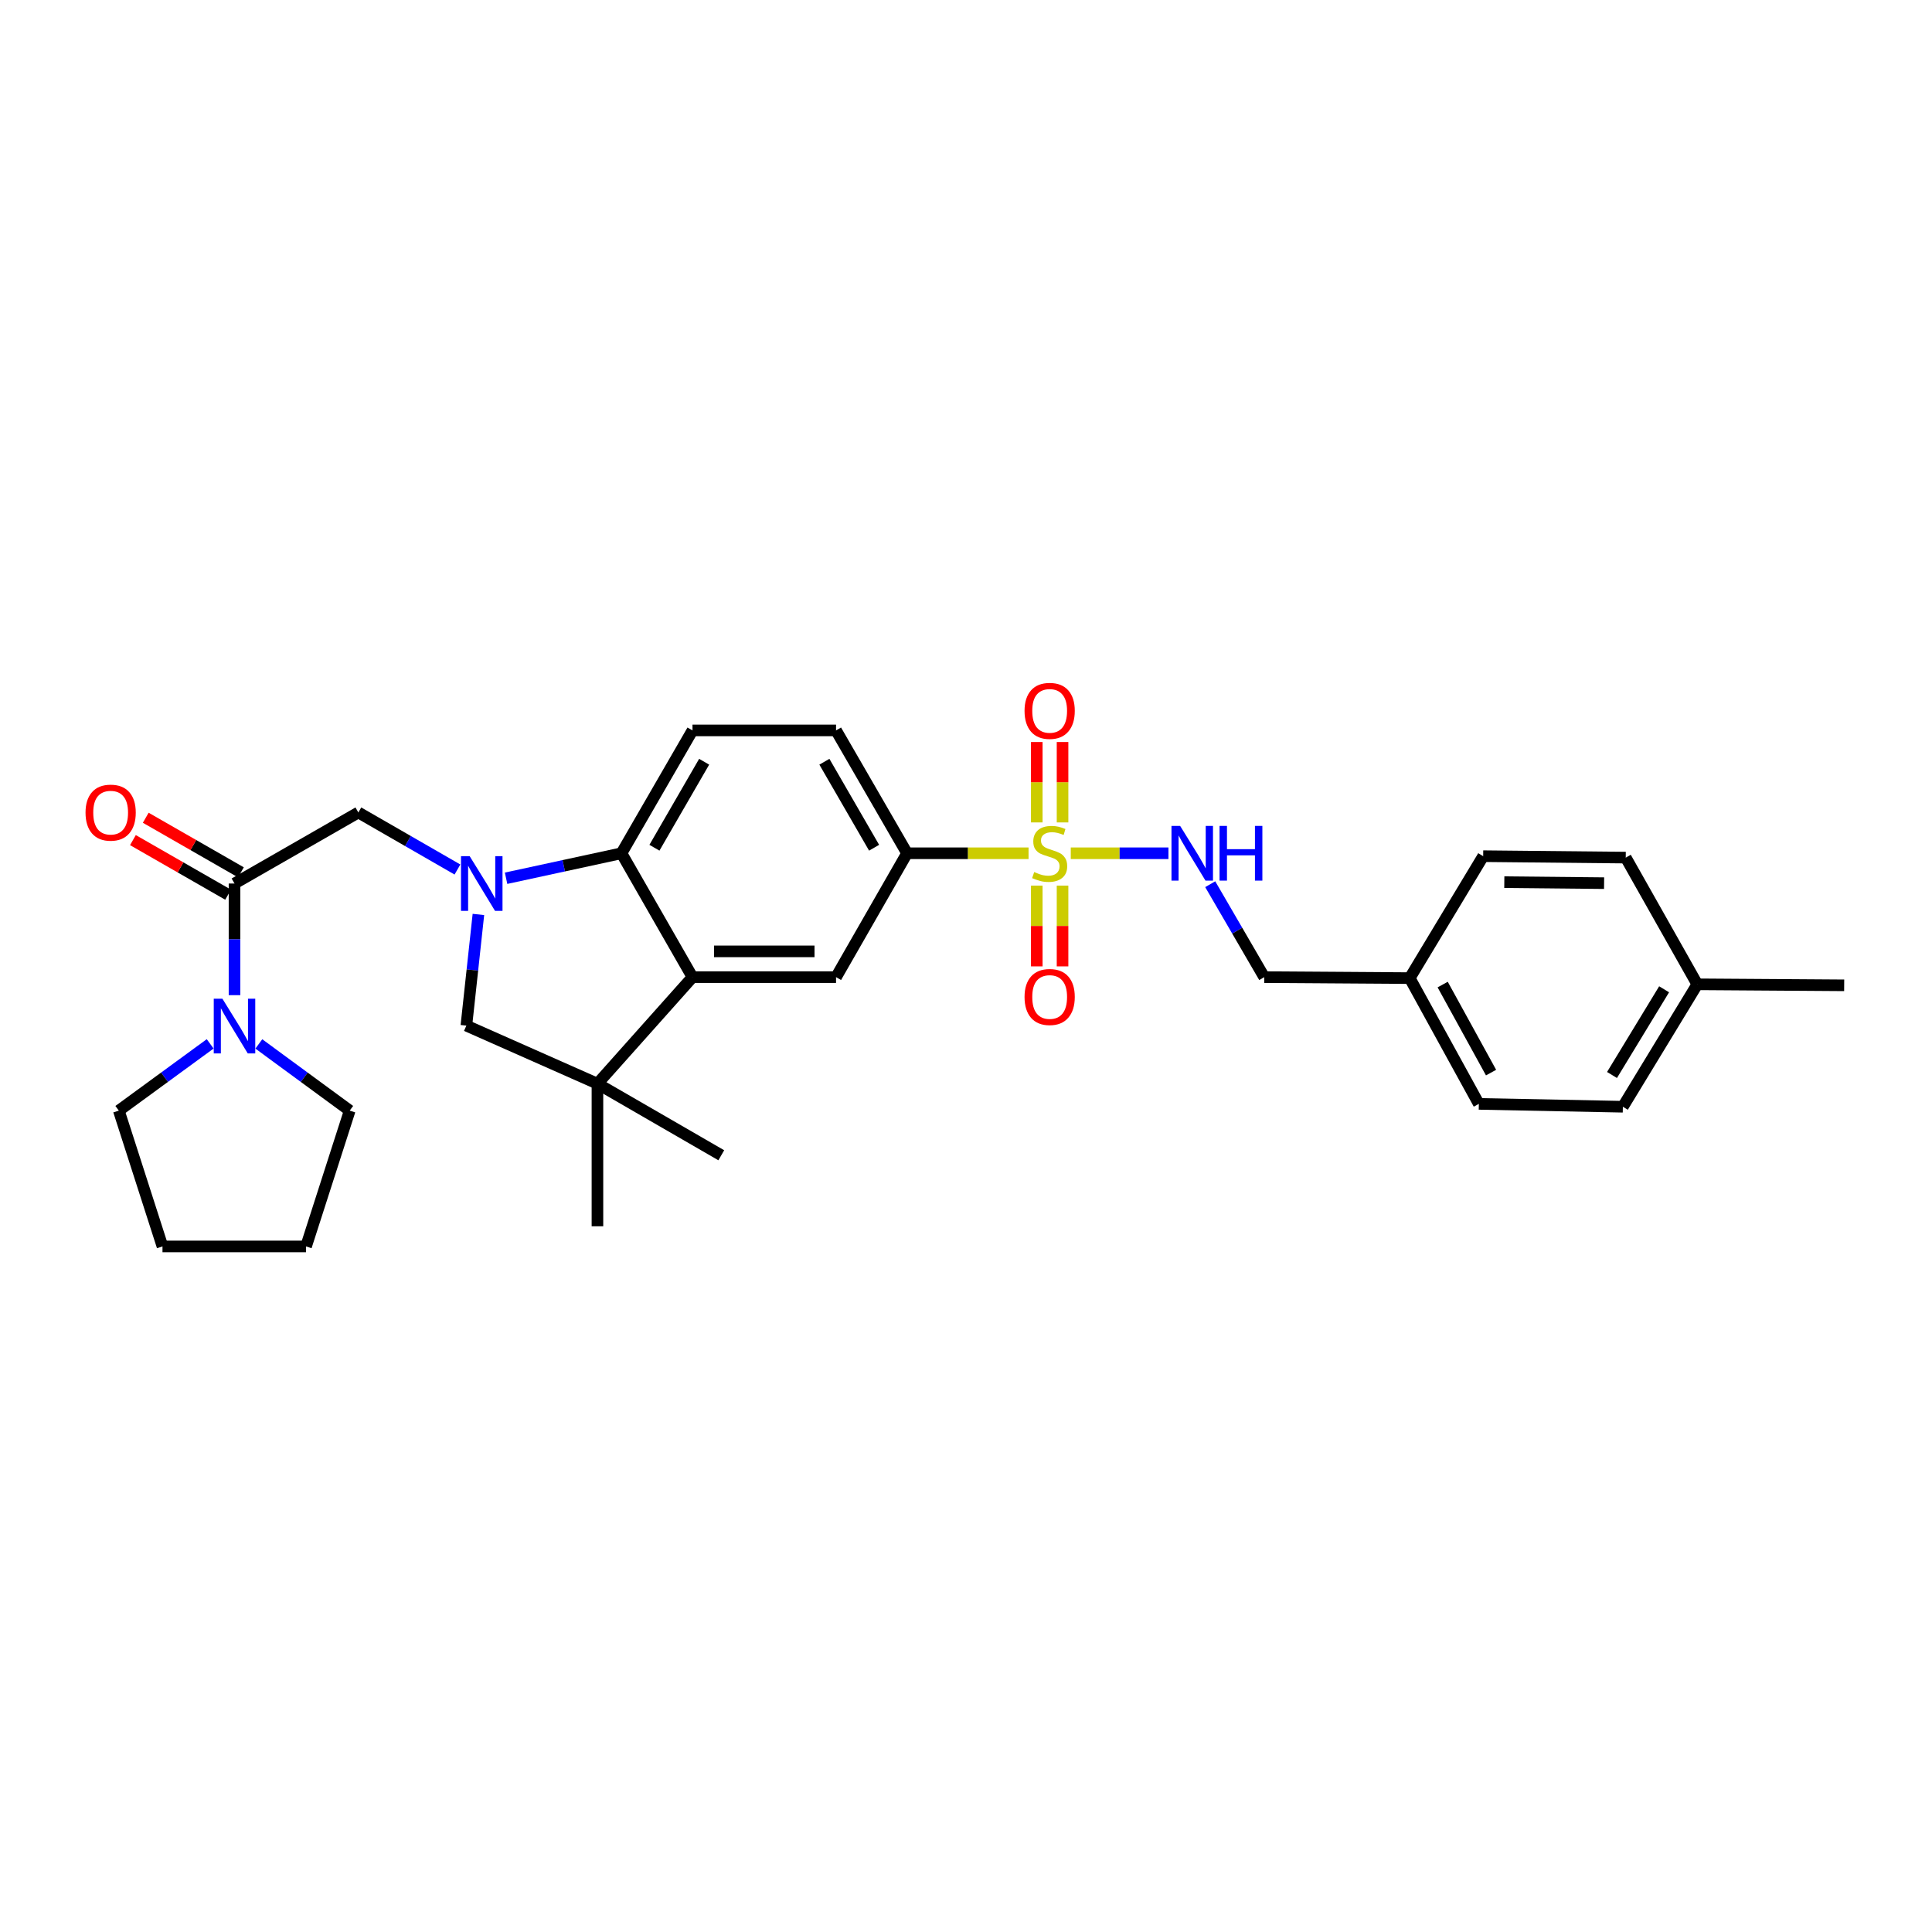 <?xml version='1.0' encoding='iso-8859-1'?>
<svg version='1.1' baseProfile='full'
              xmlns='http://www.w3.org/2000/svg'
                      xmlns:rdkit='http://www.rdkit.org/xml'
                      xmlns:xlink='http://www.w3.org/1999/xlink'
                  xml:space='preserve'
width='1000px' height='1000px' viewBox='0 0 1000 1000'>
<!-- END OF HEADER -->
<rect style='opacity:1.0;fill:#FFFFFF;stroke:none' width='1000' height='1000' x='0' y='0'> </rect>
<path class='bond-5' d='M 532.377,441.649 L 500.938,441.649' style='fill:none;fill-rule:evenodd;stroke:#CCCC00;stroke-width:6px;stroke-linecap:butt;stroke-linejoin:miter;stroke-opacity:1' />
<path class='bond-5' d='M 500.938,441.649 L 469.499,441.649' style='fill:none;fill-rule:evenodd;stroke:#000000;stroke-width:6px;stroke-linecap:butt;stroke-linejoin:miter;stroke-opacity:1' />
<path class='bond-10' d='M 554.227,441.649 L 579.507,441.649' style='fill:none;fill-rule:evenodd;stroke:#CCCC00;stroke-width:6px;stroke-linecap:butt;stroke-linejoin:miter;stroke-opacity:1' />
<path class='bond-10' d='M 579.507,441.649 L 604.787,441.649' style='fill:none;fill-rule:evenodd;stroke:#0000FF;stroke-width:6px;stroke-linecap:butt;stroke-linejoin:miter;stroke-opacity:1' />
<path class='bond-12' d='M 549.972,425.685 L 549.972,404.876' style='fill:none;fill-rule:evenodd;stroke:#CCCC00;stroke-width:6px;stroke-linecap:butt;stroke-linejoin:miter;stroke-opacity:1' />
<path class='bond-12' d='M 549.972,404.876 L 549.972,384.067' style='fill:none;fill-rule:evenodd;stroke:#FF0000;stroke-width:6px;stroke-linecap:butt;stroke-linejoin:miter;stroke-opacity:1' />
<path class='bond-12' d='M 536.633,425.685 L 536.633,404.876' style='fill:none;fill-rule:evenodd;stroke:#CCCC00;stroke-width:6px;stroke-linecap:butt;stroke-linejoin:miter;stroke-opacity:1' />
<path class='bond-12' d='M 536.633,404.876 L 536.633,384.067' style='fill:none;fill-rule:evenodd;stroke:#FF0000;stroke-width:6px;stroke-linecap:butt;stroke-linejoin:miter;stroke-opacity:1' />
<path class='bond-13' d='M 536.633,458.387 L 536.633,479.292' style='fill:none;fill-rule:evenodd;stroke:#CCCC00;stroke-width:6px;stroke-linecap:butt;stroke-linejoin:miter;stroke-opacity:1' />
<path class='bond-13' d='M 536.633,479.292 L 536.633,500.197' style='fill:none;fill-rule:evenodd;stroke:#FF0000;stroke-width:6px;stroke-linecap:butt;stroke-linejoin:miter;stroke-opacity:1' />
<path class='bond-13' d='M 549.972,458.387 L 549.972,479.292' style='fill:none;fill-rule:evenodd;stroke:#CCCC00;stroke-width:6px;stroke-linecap:butt;stroke-linejoin:miter;stroke-opacity:1' />
<path class='bond-13' d='M 549.972,479.292 L 549.972,500.197' style='fill:none;fill-rule:evenodd;stroke:#FF0000;stroke-width:6px;stroke-linecap:butt;stroke-linejoin:miter;stroke-opacity:1' />
<path class='bond-0' d='M 261.946,454.582 L 291.808,448.116' style='fill:none;fill-rule:evenodd;stroke:#0000FF;stroke-width:6px;stroke-linecap:butt;stroke-linejoin:miter;stroke-opacity:1' />
<path class='bond-0' d='M 291.808,448.116 L 321.67,441.649' style='fill:none;fill-rule:evenodd;stroke:#000000;stroke-width:6px;stroke-linecap:butt;stroke-linejoin:miter;stroke-opacity:1' />
<path class='bond-8' d='M 236.774,450.064 L 211.129,435.3' style='fill:none;fill-rule:evenodd;stroke:#0000FF;stroke-width:6px;stroke-linecap:butt;stroke-linejoin:miter;stroke-opacity:1' />
<path class='bond-8' d='M 211.129,435.3 L 185.484,420.536' style='fill:none;fill-rule:evenodd;stroke:#000000;stroke-width:6px;stroke-linecap:butt;stroke-linejoin:miter;stroke-opacity:1' />
<path class='bond-32' d='M 247.622,473.318 L 244.506,502.089' style='fill:none;fill-rule:evenodd;stroke:#0000FF;stroke-width:6px;stroke-linecap:butt;stroke-linejoin:miter;stroke-opacity:1' />
<path class='bond-32' d='M 244.506,502.089 L 241.39,530.86' style='fill:none;fill-rule:evenodd;stroke:#000000;stroke-width:6px;stroke-linecap:butt;stroke-linejoin:miter;stroke-opacity:1' />
<path class='bond-1' d='M 358.435,505.767 L 432.735,505.767' style='fill:none;fill-rule:evenodd;stroke:#000000;stroke-width:6px;stroke-linecap:butt;stroke-linejoin:miter;stroke-opacity:1' />
<path class='bond-1' d='M 369.58,492.428 L 421.59,492.428' style='fill:none;fill-rule:evenodd;stroke:#000000;stroke-width:6px;stroke-linecap:butt;stroke-linejoin:miter;stroke-opacity:1' />
<path class='bond-3' d='M 358.435,505.767 L 309.235,560.917' style='fill:none;fill-rule:evenodd;stroke:#000000;stroke-width:6px;stroke-linecap:butt;stroke-linejoin:miter;stroke-opacity:1' />
<path class='bond-30' d='M 358.435,505.767 L 321.67,441.649' style='fill:none;fill-rule:evenodd;stroke:#000000;stroke-width:6px;stroke-linecap:butt;stroke-linejoin:miter;stroke-opacity:1' />
<path class='bond-2' d='M 321.67,441.649 L 358.435,378.058' style='fill:none;fill-rule:evenodd;stroke:#000000;stroke-width:6px;stroke-linecap:butt;stroke-linejoin:miter;stroke-opacity:1' />
<path class='bond-2' d='M 338.733,438.787 L 364.468,394.273' style='fill:none;fill-rule:evenodd;stroke:#000000;stroke-width:6px;stroke-linecap:butt;stroke-linejoin:miter;stroke-opacity:1' />
<path class='bond-7' d='M 309.235,560.917 L 241.39,530.86' style='fill:none;fill-rule:evenodd;stroke:#000000;stroke-width:6px;stroke-linecap:butt;stroke-linejoin:miter;stroke-opacity:1' />
<path class='bond-19' d='M 309.235,560.917 L 373.338,597.964' style='fill:none;fill-rule:evenodd;stroke:#000000;stroke-width:6px;stroke-linecap:butt;stroke-linejoin:miter;stroke-opacity:1' />
<path class='bond-20' d='M 309.235,560.917 L 309.235,634.721' style='fill:none;fill-rule:evenodd;stroke:#000000;stroke-width:6px;stroke-linecap:butt;stroke-linejoin:miter;stroke-opacity:1' />
<path class='bond-4' d='M 121.381,457.308 L 185.484,420.536' style='fill:none;fill-rule:evenodd;stroke:#000000;stroke-width:6px;stroke-linecap:butt;stroke-linejoin:miter;stroke-opacity:1' />
<path class='bond-9' d='M 121.381,457.308 L 121.381,486.2' style='fill:none;fill-rule:evenodd;stroke:#000000;stroke-width:6px;stroke-linecap:butt;stroke-linejoin:miter;stroke-opacity:1' />
<path class='bond-9' d='M 121.381,486.2 L 121.381,515.092' style='fill:none;fill-rule:evenodd;stroke:#0000FF;stroke-width:6px;stroke-linecap:butt;stroke-linejoin:miter;stroke-opacity:1' />
<path class='bond-14' d='M 124.699,451.523 L 100.068,437.395' style='fill:none;fill-rule:evenodd;stroke:#000000;stroke-width:6px;stroke-linecap:butt;stroke-linejoin:miter;stroke-opacity:1' />
<path class='bond-14' d='M 100.068,437.395 L 75.437,423.267' style='fill:none;fill-rule:evenodd;stroke:#FF0000;stroke-width:6px;stroke-linecap:butt;stroke-linejoin:miter;stroke-opacity:1' />
<path class='bond-14' d='M 118.062,463.094 L 93.431,448.966' style='fill:none;fill-rule:evenodd;stroke:#000000;stroke-width:6px;stroke-linecap:butt;stroke-linejoin:miter;stroke-opacity:1' />
<path class='bond-14' d='M 93.431,448.966 L 68.8,434.838' style='fill:none;fill-rule:evenodd;stroke:#FF0000;stroke-width:6px;stroke-linecap:butt;stroke-linejoin:miter;stroke-opacity:1' />
<path class='bond-6' d='M 469.499,441.649 L 432.735,505.767' style='fill:none;fill-rule:evenodd;stroke:#000000;stroke-width:6px;stroke-linecap:butt;stroke-linejoin:miter;stroke-opacity:1' />
<path class='bond-15' d='M 469.499,441.649 L 432.735,378.058' style='fill:none;fill-rule:evenodd;stroke:#000000;stroke-width:6px;stroke-linecap:butt;stroke-linejoin:miter;stroke-opacity:1' />
<path class='bond-15' d='M 452.436,438.787 L 426.701,394.273' style='fill:none;fill-rule:evenodd;stroke:#000000;stroke-width:6px;stroke-linecap:butt;stroke-linejoin:miter;stroke-opacity:1' />
<path class='bond-25' d='M 108.787,540.301 L 85.144,557.579' style='fill:none;fill-rule:evenodd;stroke:#0000FF;stroke-width:6px;stroke-linecap:butt;stroke-linejoin:miter;stroke-opacity:1' />
<path class='bond-25' d='M 85.144,557.579 L 61.502,574.857' style='fill:none;fill-rule:evenodd;stroke:#000000;stroke-width:6px;stroke-linecap:butt;stroke-linejoin:miter;stroke-opacity:1' />
<path class='bond-26' d='M 133.97,540.336 L 157.489,557.596' style='fill:none;fill-rule:evenodd;stroke:#0000FF;stroke-width:6px;stroke-linecap:butt;stroke-linejoin:miter;stroke-opacity:1' />
<path class='bond-26' d='M 157.489,557.596 L 181.007,574.857' style='fill:none;fill-rule:evenodd;stroke:#000000;stroke-width:6px;stroke-linecap:butt;stroke-linejoin:miter;stroke-opacity:1' />
<path class='bond-16' d='M 626.407,457.663 L 640.387,481.715' style='fill:none;fill-rule:evenodd;stroke:#0000FF;stroke-width:6px;stroke-linecap:butt;stroke-linejoin:miter;stroke-opacity:1' />
<path class='bond-16' d='M 640.387,481.715 L 654.367,505.767' style='fill:none;fill-rule:evenodd;stroke:#000000;stroke-width:6px;stroke-linecap:butt;stroke-linejoin:miter;stroke-opacity:1' />
<path class='bond-11' d='M 358.435,378.058 L 432.735,378.058' style='fill:none;fill-rule:evenodd;stroke:#000000;stroke-width:6px;stroke-linecap:butt;stroke-linejoin:miter;stroke-opacity:1' />
<path class='bond-17' d='M 654.367,505.767 L 729.667,506.271' style='fill:none;fill-rule:evenodd;stroke:#000000;stroke-width:6px;stroke-linecap:butt;stroke-linejoin:miter;stroke-opacity:1' />
<path class='bond-21' d='M 729.667,506.271 L 767.692,443.154' style='fill:none;fill-rule:evenodd;stroke:#000000;stroke-width:6px;stroke-linecap:butt;stroke-linejoin:miter;stroke-opacity:1' />
<path class='bond-22' d='M 729.667,506.271 L 765.446,571.367' style='fill:none;fill-rule:evenodd;stroke:#000000;stroke-width:6px;stroke-linecap:butt;stroke-linejoin:miter;stroke-opacity:1' />
<path class='bond-22' d='M 746.724,509.61 L 771.769,555.177' style='fill:none;fill-rule:evenodd;stroke:#000000;stroke-width:6px;stroke-linecap:butt;stroke-linejoin:miter;stroke-opacity:1' />
<path class='bond-18' d='M 878.519,509.48 L 839.991,572.849' style='fill:none;fill-rule:evenodd;stroke:#000000;stroke-width:6px;stroke-linecap:butt;stroke-linejoin:miter;stroke-opacity:1' />
<path class='bond-18' d='M 861.342,512.055 L 834.372,556.413' style='fill:none;fill-rule:evenodd;stroke:#000000;stroke-width:6px;stroke-linecap:butt;stroke-linejoin:miter;stroke-opacity:1' />
<path class='bond-27' d='M 878.519,509.48 L 954.545,509.998' style='fill:none;fill-rule:evenodd;stroke:#000000;stroke-width:6px;stroke-linecap:butt;stroke-linejoin:miter;stroke-opacity:1' />
<path class='bond-31' d='M 878.519,509.48 L 841.48,443.895' style='fill:none;fill-rule:evenodd;stroke:#000000;stroke-width:6px;stroke-linecap:butt;stroke-linejoin:miter;stroke-opacity:1' />
<path class='bond-23' d='M 767.692,443.154 L 841.48,443.895' style='fill:none;fill-rule:evenodd;stroke:#000000;stroke-width:6px;stroke-linecap:butt;stroke-linejoin:miter;stroke-opacity:1' />
<path class='bond-23' d='M 778.626,456.604 L 830.278,457.122' style='fill:none;fill-rule:evenodd;stroke:#000000;stroke-width:6px;stroke-linecap:butt;stroke-linejoin:miter;stroke-opacity:1' />
<path class='bond-24' d='M 765.446,571.367 L 839.991,572.849' style='fill:none;fill-rule:evenodd;stroke:#000000;stroke-width:6px;stroke-linecap:butt;stroke-linejoin:miter;stroke-opacity:1' />
<path class='bond-29' d='M 61.502,574.857 L 84.105,645.155' style='fill:none;fill-rule:evenodd;stroke:#000000;stroke-width:6px;stroke-linecap:butt;stroke-linejoin:miter;stroke-opacity:1' />
<path class='bond-28' d='M 181.007,574.857 L 158.412,645.155' style='fill:none;fill-rule:evenodd;stroke:#000000;stroke-width:6px;stroke-linecap:butt;stroke-linejoin:miter;stroke-opacity:1' />
<path class='bond-33' d='M 158.412,645.155 L 84.105,645.155' style='fill:none;fill-rule:evenodd;stroke:#000000;stroke-width:6px;stroke-linecap:butt;stroke-linejoin:miter;stroke-opacity:1' />
<path  class='atom-0' d='M 535.303 451.369
Q 535.623 451.489, 536.943 452.049
Q 538.263 452.609, 539.703 452.969
Q 541.183 453.289, 542.623 453.289
Q 545.303 453.289, 546.863 452.009
Q 548.423 450.689, 548.423 448.409
Q 548.423 446.849, 547.623 445.889
Q 546.863 444.929, 545.663 444.409
Q 544.463 443.889, 542.463 443.289
Q 539.943 442.529, 538.423 441.809
Q 536.943 441.089, 535.863 439.569
Q 534.823 438.049, 534.823 435.489
Q 534.823 431.929, 537.223 429.729
Q 539.663 427.529, 544.463 427.529
Q 547.743 427.529, 551.463 429.089
L 550.543 432.169
Q 547.143 430.769, 544.583 430.769
Q 541.823 430.769, 540.303 431.929
Q 538.783 433.049, 538.823 435.009
Q 538.823 436.529, 539.583 437.449
Q 540.383 438.369, 541.503 438.889
Q 542.663 439.409, 544.583 440.009
Q 547.143 440.809, 548.663 441.609
Q 550.183 442.409, 551.263 444.049
Q 552.383 445.649, 552.383 448.409
Q 552.383 452.329, 549.743 454.449
Q 547.143 456.529, 542.783 456.529
Q 540.263 456.529, 538.343 455.969
Q 536.463 455.449, 534.223 454.529
L 535.303 451.369
' fill='#CCCC00'/>
<path  class='atom-1' d='M 243.097 443.148
L 252.377 458.148
Q 253.297 459.628, 254.777 462.308
Q 256.257 464.988, 256.337 465.148
L 256.337 443.148
L 260.097 443.148
L 260.097 471.468
L 256.217 471.468
L 246.257 455.068
Q 245.097 453.148, 243.857 450.948
Q 242.657 448.748, 242.297 448.068
L 242.297 471.468
L 238.617 471.468
L 238.617 443.148
L 243.097 443.148
' fill='#0000FF'/>
<path  class='atom-10' d='M 115.121 516.937
L 124.401 531.937
Q 125.321 533.417, 126.801 536.097
Q 128.281 538.777, 128.361 538.937
L 128.361 516.937
L 132.121 516.937
L 132.121 545.257
L 128.241 545.257
L 118.281 528.857
Q 117.121 526.937, 115.881 524.737
Q 114.681 522.537, 114.321 521.857
L 114.321 545.257
L 110.641 545.257
L 110.641 516.937
L 115.121 516.937
' fill='#0000FF'/>
<path  class='atom-11' d='M 610.838 427.489
L 620.118 442.489
Q 621.038 443.969, 622.518 446.649
Q 623.998 449.329, 624.078 449.489
L 624.078 427.489
L 627.838 427.489
L 627.838 455.809
L 623.958 455.809
L 613.998 439.409
Q 612.838 437.489, 611.598 435.289
Q 610.398 433.089, 610.038 432.409
L 610.038 455.809
L 606.358 455.809
L 606.358 427.489
L 610.838 427.489
' fill='#0000FF'/>
<path  class='atom-11' d='M 631.238 427.489
L 635.078 427.489
L 635.078 439.529
L 649.558 439.529
L 649.558 427.489
L 653.398 427.489
L 653.398 455.809
L 649.558 455.809
L 649.558 442.729
L 635.078 442.729
L 635.078 455.809
L 631.238 455.809
L 631.238 427.489
' fill='#0000FF'/>
<path  class='atom-13' d='M 530.303 367.941
Q 530.303 361.141, 533.663 357.341
Q 537.023 353.541, 543.303 353.541
Q 549.583 353.541, 552.943 357.341
Q 556.303 361.141, 556.303 367.941
Q 556.303 374.821, 552.903 378.741
Q 549.503 382.621, 543.303 382.621
Q 537.063 382.621, 533.663 378.741
Q 530.303 374.861, 530.303 367.941
M 543.303 379.421
Q 547.623 379.421, 549.943 376.541
Q 552.303 373.621, 552.303 367.941
Q 552.303 362.381, 549.943 359.581
Q 547.623 356.741, 543.303 356.741
Q 538.983 356.741, 536.623 359.541
Q 534.303 362.341, 534.303 367.941
Q 534.303 373.661, 536.623 376.541
Q 538.983 379.421, 543.303 379.421
' fill='#FF0000'/>
<path  class='atom-14' d='M 530.303 516.037
Q 530.303 509.237, 533.663 505.437
Q 537.023 501.637, 543.303 501.637
Q 549.583 501.637, 552.943 505.437
Q 556.303 509.237, 556.303 516.037
Q 556.303 522.917, 552.903 526.837
Q 549.503 530.717, 543.303 530.717
Q 537.063 530.717, 533.663 526.837
Q 530.303 522.957, 530.303 516.037
M 543.303 527.517
Q 547.623 527.517, 549.943 524.637
Q 552.303 521.717, 552.303 516.037
Q 552.303 510.477, 549.943 507.677
Q 547.623 504.837, 543.303 504.837
Q 538.983 504.837, 536.623 507.637
Q 534.303 510.437, 534.303 516.037
Q 534.303 521.757, 536.623 524.637
Q 538.983 527.517, 543.303 527.517
' fill='#FF0000'/>
<path  class='atom-15' d='M 44.271 420.616
Q 44.271 413.816, 47.631 410.016
Q 50.991 406.216, 57.271 406.216
Q 63.551 406.216, 66.911 410.016
Q 70.271 413.816, 70.271 420.616
Q 70.271 427.496, 66.871 431.416
Q 63.471 435.296, 57.271 435.296
Q 51.031 435.296, 47.631 431.416
Q 44.271 427.536, 44.271 420.616
M 57.271 432.096
Q 61.591 432.096, 63.911 429.216
Q 66.271 426.296, 66.271 420.616
Q 66.271 415.056, 63.911 412.256
Q 61.591 409.416, 57.271 409.416
Q 52.951 409.416, 50.591 412.216
Q 48.271 415.016, 48.271 420.616
Q 48.271 426.336, 50.591 429.216
Q 52.951 432.096, 57.271 432.096
' fill='#FF0000'/>
</svg>
